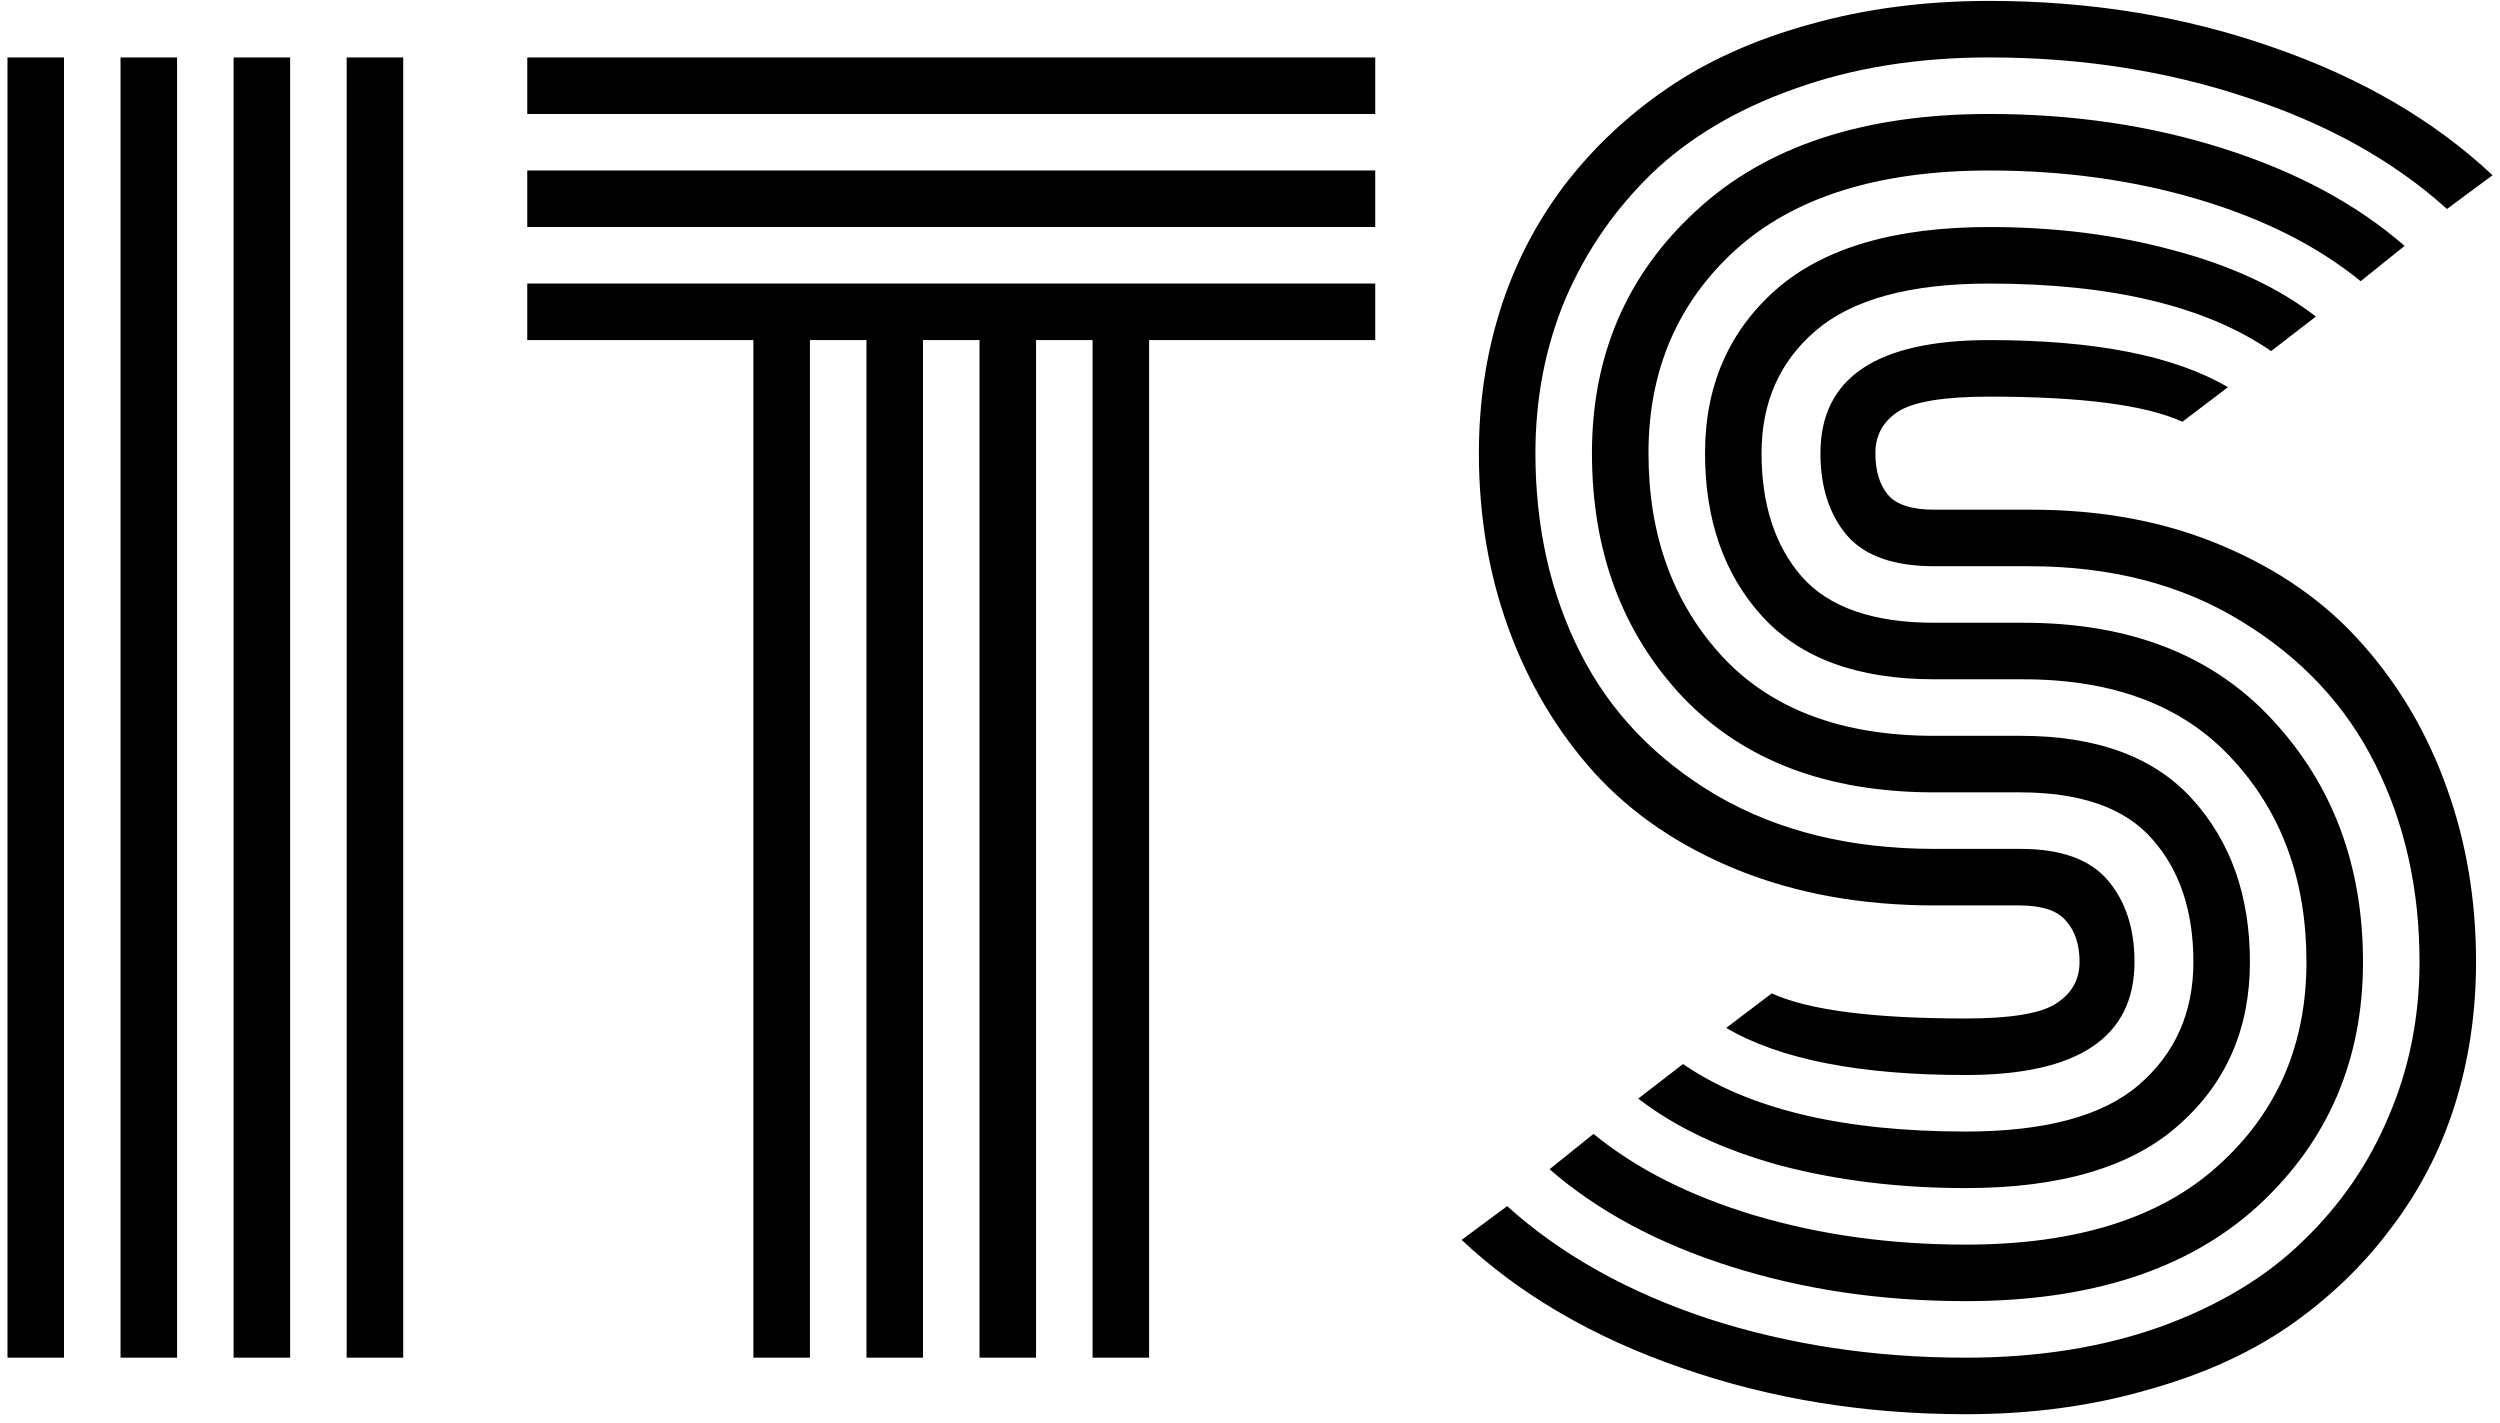 <svg width="267" height="152" viewBox="0 0 267 152" fill="none" xmlns="http://www.w3.org/2000/svg">
<path d="M37.025 6.134H43.062V145H37.025V6.134ZM24.949 6.134H30.987V145H24.949V6.134ZM12.874 6.134H18.912V145H12.874V6.134ZM0.799 6.134H6.836V145H0.799V6.134ZM56.311 12.172V6.134H146.876V12.172H56.311ZM56.311 24.247V18.209H146.876V24.247H56.311ZM56.311 36.322V30.285H146.876V36.322H122.725V145H116.688V36.322H110.65V145H104.613V36.322H98.575V145H92.537V36.322H86.5V145H80.462V36.322H56.311ZM216.728 60.473H206.582C202.277 60.473 199.174 59.383 197.274 57.203C195.373 54.966 194.423 52.032 194.423 48.398C194.423 40.347 200.432 36.322 212.452 36.322C223.744 36.322 232.242 37.999 237.944 41.354L233.08 45.043C229.167 43.255 222.291 42.36 212.452 42.36C207.644 42.36 204.401 42.891 202.724 43.953C201.103 45.016 200.292 46.497 200.292 48.398C200.292 50.298 200.74 51.78 201.634 52.842C202.529 53.904 204.178 54.435 206.582 54.435H216.98C224.527 54.435 231.319 55.721 237.357 58.293C243.45 60.864 248.454 64.386 252.367 68.859C256.28 73.275 259.271 78.39 261.34 84.204C263.408 89.962 264.442 96.14 264.442 102.736C264.442 108.103 263.688 113.191 262.178 117.998C260.669 122.806 258.377 127.222 255.302 131.248C252.283 135.273 248.622 138.767 244.317 141.73C240.068 144.637 234.981 146.901 229.055 148.522C223.185 150.199 216.812 151.038 209.936 151.038C199.146 151.038 189.028 149.388 179.58 146.09C170.188 142.848 162.362 138.292 156.1 132.422L160.964 128.816C166.666 133.959 173.794 137.956 182.347 140.807C190.956 143.602 200.153 145 209.936 145C217.595 145 224.499 143.91 230.648 141.73C236.854 139.493 241.941 136.447 245.91 132.589C249.935 128.732 253.01 124.26 255.134 119.172C257.315 114.085 258.405 108.606 258.405 102.736C258.405 94.966 256.839 87.95 253.709 81.689C250.578 75.371 245.798 70.256 239.369 66.343C232.996 62.43 225.449 60.473 216.728 60.473ZM206.582 66.511H216.141C227.49 66.511 236.351 69.977 242.724 76.909C249.153 83.841 252.367 92.45 252.367 102.736C252.367 113.191 248.65 121.856 241.214 128.732C233.779 135.552 223.353 138.962 209.936 138.962C200.991 138.962 192.634 137.732 184.863 135.273C177.092 132.813 170.635 129.347 165.492 124.875L170.188 121.101C174.772 124.847 180.53 127.754 187.462 129.822C194.45 131.89 201.942 132.925 209.936 132.925C221.732 132.925 230.732 130.102 236.938 124.455C243.199 118.809 246.329 111.569 246.329 102.736C246.329 94.015 243.702 86.804 238.447 81.102C233.248 75.399 225.785 72.548 216.057 72.548H206.582C198.42 72.548 192.298 70.312 188.217 65.84C184.136 61.367 182.096 55.553 182.096 48.398C182.096 41.242 184.611 35.428 189.643 30.956C194.73 26.483 202.333 24.247 212.452 24.247C219.551 24.247 226.148 25.086 232.242 26.763C238.335 28.384 243.367 30.732 247.336 33.807L242.556 37.496C235.568 32.689 225.533 30.285 212.452 30.285C204.01 30.285 197.833 31.962 193.919 35.316C190.062 38.614 188.133 42.975 188.133 48.398C188.133 53.876 189.559 58.265 192.41 61.563C195.317 64.862 200.041 66.511 206.582 66.511ZM206.582 78.586H215.806C223.968 78.586 230.089 80.85 234.17 85.378C238.251 89.906 240.292 95.693 240.292 102.736C240.292 109.892 237.748 115.706 232.661 120.179C227.63 124.651 220.055 126.887 209.936 126.887C202.836 126.887 196.211 126.076 190.062 124.455C183.968 122.778 178.937 120.402 174.968 117.327L179.748 113.638C186.736 118.446 196.798 120.849 209.936 120.849C218.377 120.849 224.527 119.2 228.384 115.902C232.298 112.548 234.254 108.159 234.254 102.736C234.254 97.314 232.801 92.953 229.894 89.655C226.987 86.301 222.263 84.624 215.722 84.624H206.582C195.121 84.624 186.149 81.213 179.664 74.393C173.235 67.517 170.02 58.852 170.02 48.398C170.02 37.944 173.738 29.306 181.173 22.486C188.608 15.61 199.035 12.172 212.452 12.172C221.396 12.172 229.726 13.402 237.441 15.861C245.211 18.321 251.668 21.787 256.812 26.26L252.116 30.033C247.531 26.288 241.773 23.381 234.841 21.312C227.909 19.244 220.446 18.209 212.452 18.209C200.656 18.209 191.627 21.033 185.366 26.679C179.161 32.325 176.058 39.565 176.058 48.398C176.058 57.175 178.686 64.414 183.941 70.116C189.195 75.763 196.743 78.586 206.582 78.586ZM206.582 90.661H215.806C220.11 90.661 223.213 91.779 225.114 94.015C227.015 96.252 227.965 99.159 227.965 102.736C227.965 110.787 221.955 114.812 209.936 114.812C198.587 114.812 190.062 113.135 184.36 109.78L189.223 106.091C193.137 107.88 200.041 108.774 209.936 108.774C214.744 108.774 217.958 108.243 219.579 107.181C221.257 106.119 222.095 104.637 222.095 102.736C222.095 100.892 221.62 99.438 220.67 98.376C219.775 97.258 218.098 96.699 215.638 96.699H206.582C198.867 96.699 191.879 95.441 185.618 92.925C179.412 90.41 174.297 86.944 170.272 82.527C166.303 78.111 163.256 72.996 161.132 67.181C159.007 61.367 157.945 55.106 157.945 48.398C157.945 43.031 158.7 37.944 160.209 33.136C161.719 28.328 163.983 23.912 167.002 19.887C170.076 15.861 173.738 12.395 177.987 9.488C182.291 6.526 187.379 4.233 193.249 2.612C199.174 0.935 205.575 0.097 212.452 0.097C223.241 0.097 233.332 1.746 242.724 5.044C252.116 8.286 259.942 12.843 266.203 18.713L261.34 22.318C255.638 17.175 248.51 13.206 239.956 10.411C231.403 7.56 222.235 6.134 212.452 6.134C204.793 6.134 197.861 7.252 191.655 9.488C185.506 11.669 180.419 14.688 176.393 18.545C172.424 22.402 169.35 26.875 167.169 31.962C165.045 37.049 163.983 42.528 163.983 48.398C163.983 56.28 165.576 63.38 168.763 69.697C171.949 76.014 176.813 81.102 183.354 84.959C189.894 88.76 197.637 90.661 206.582 90.661Z" fill="black"/>
</svg>
